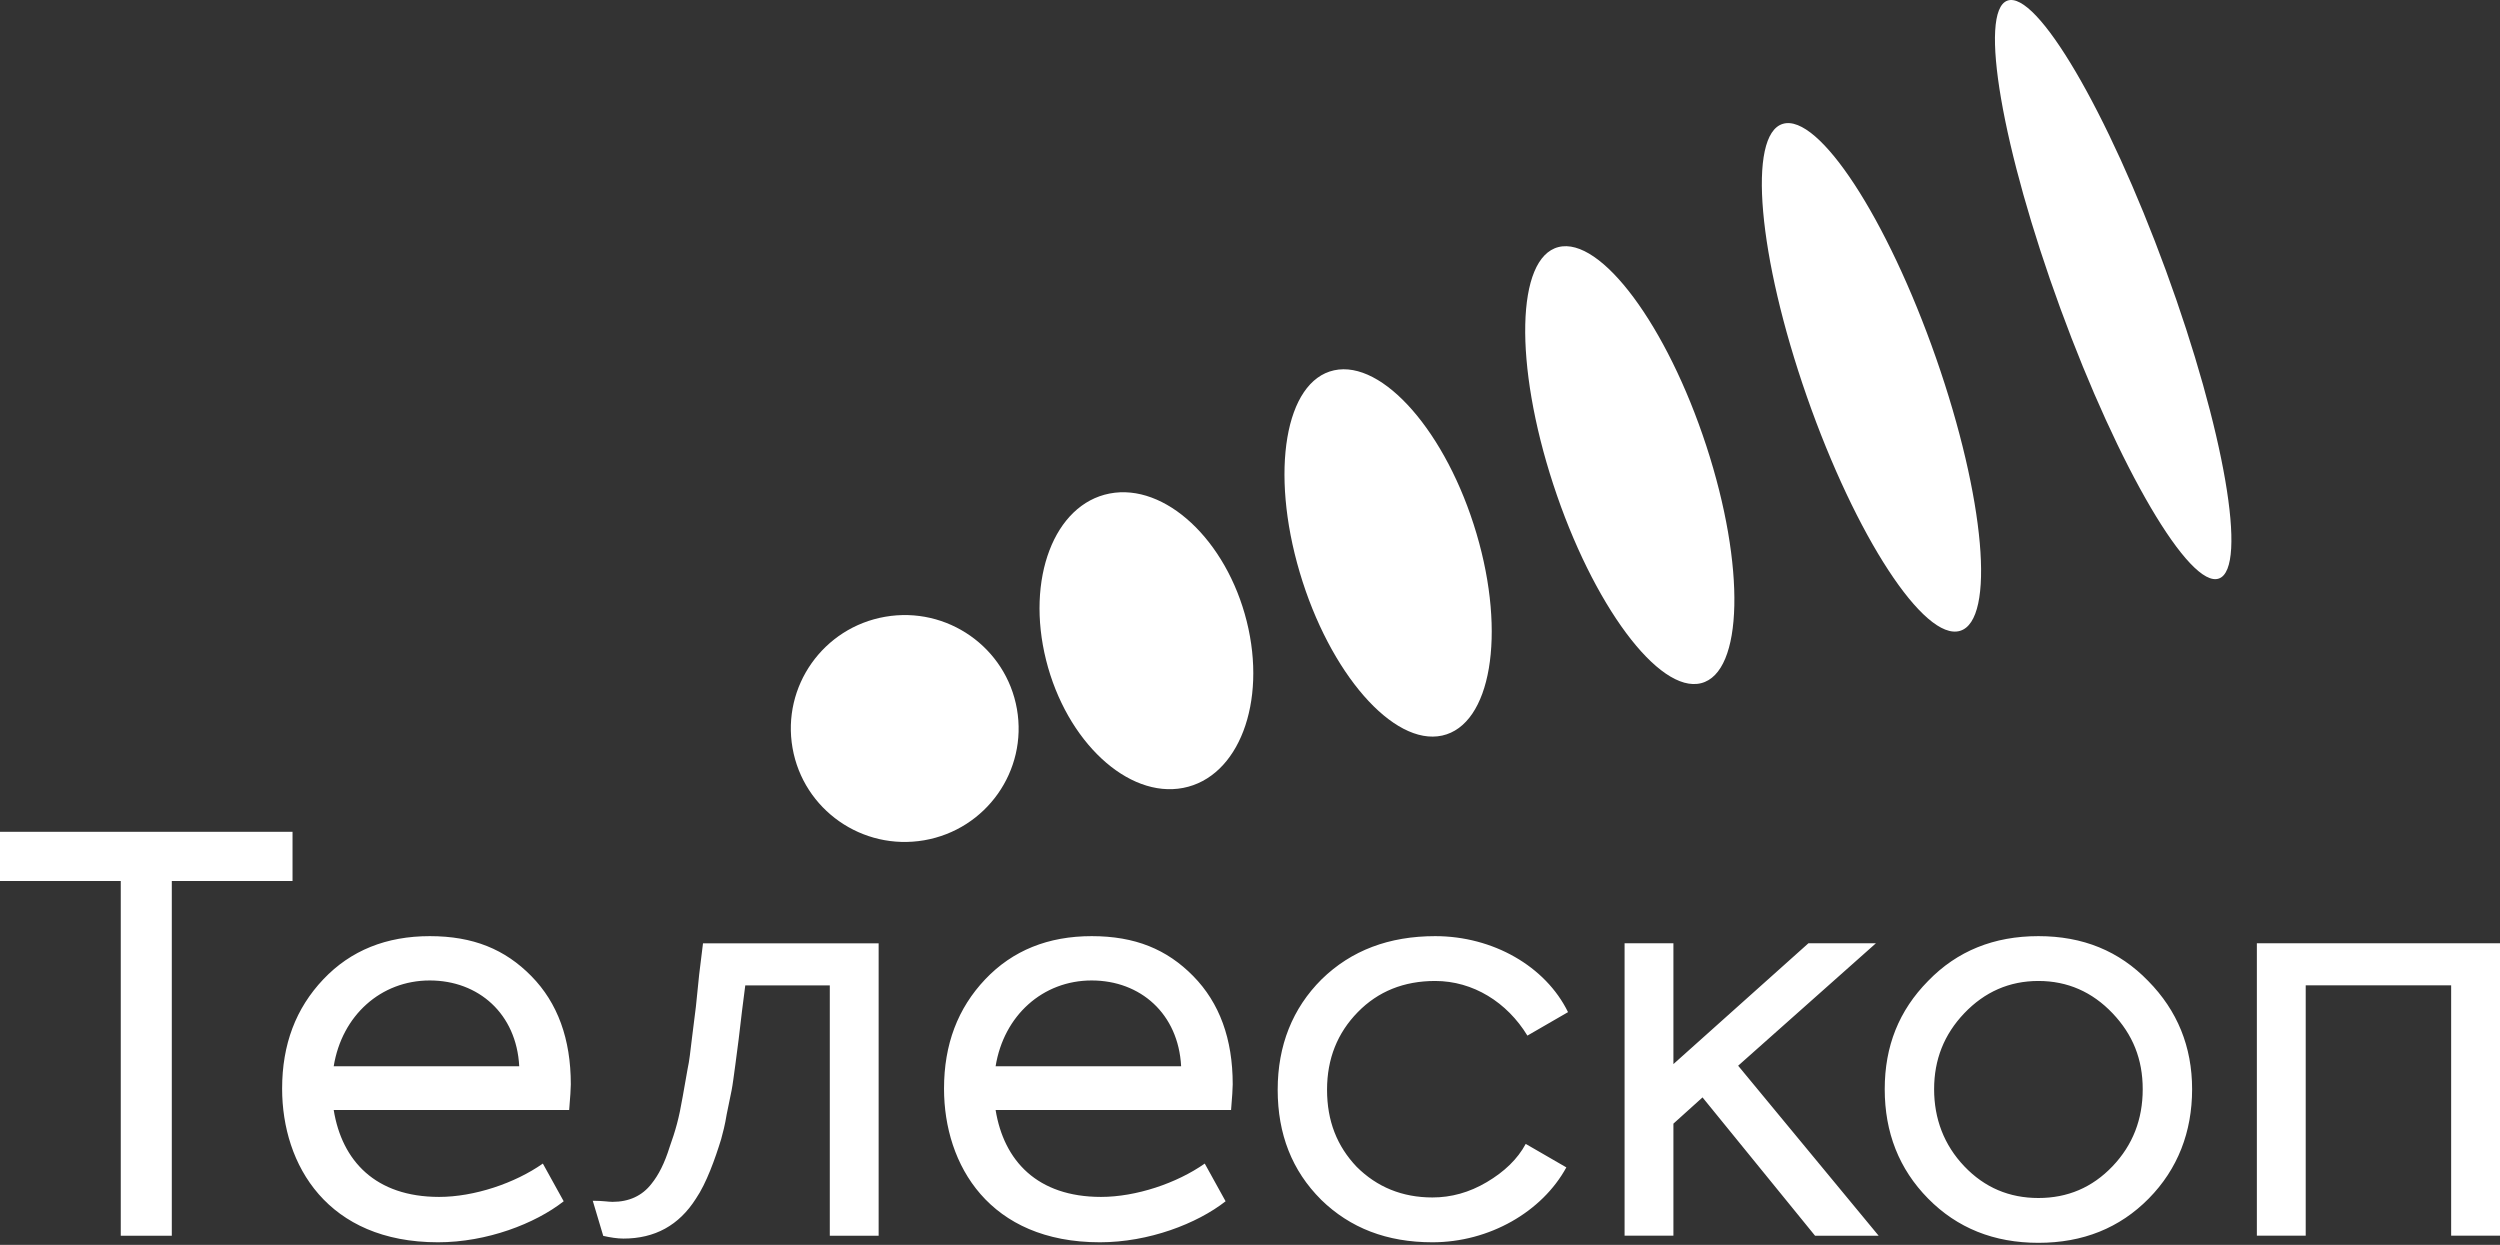 <?xml version="1.0" encoding="UTF-8"?> <svg xmlns="http://www.w3.org/2000/svg" width="243" height="121" viewBox="0 0 243 121" fill="none"><rect x="0" y="0" width="243" height="121" fill="#333333" stroke="none"/><path d="M11.738 85.631H0V80.85H28.434V85.631H16.699V120.114H11.738V85.631ZM55.324 107.893H32.436C33.238 112.834 36.492 116.34 42.681 116.34C46.094 116.34 50.044 115.011 52.765 113.099L54.791 116.764C52.016 118.941 47.322 120.75 42.574 120.75C31.851 120.75 27.422 113.258 27.422 105.818C27.422 101.514 28.756 98.008 31.425 95.191C34.093 92.375 37.56 90.993 41.776 90.993C45.991 90.993 49.085 92.269 51.644 94.873C54.206 97.478 55.483 100.984 55.483 105.394C55.483 105.765 55.43 106.617 55.324 107.893ZM32.436 103.641H50.469C50.203 98.542 46.52 95.301 41.772 95.301C37.024 95.301 33.235 98.701 32.436 103.641ZM58.631 120.114L57.616 116.714C58.631 116.714 59.11 116.82 59.536 116.82C61.136 116.82 62.417 116.237 63.322 115.067C64.014 114.216 64.603 113.049 65.082 111.508C65.667 109.861 65.99 108.745 66.363 106.568L66.842 103.857C67.001 103.168 67.108 102.157 67.268 100.828L67.64 97.853L67.96 94.718L68.332 91.689H85.404V120.114H80.656V95.778H72.441L72.122 98.277L71.802 100.987L71.483 103.433C71.323 104.603 71.217 105.451 71.111 105.985L70.632 108.324C70.472 109.335 70.259 110.13 70.099 110.717C69.514 112.629 68.659 115.021 67.644 116.509C65.99 119.114 63.641 120.39 60.6 120.39C60.015 120.39 59.319 120.284 58.627 120.125L58.631 120.114ZM119.66 107.893H96.773C97.575 112.834 100.829 116.34 107.017 116.34C110.431 116.34 114.38 115.011 117.102 113.099L119.128 116.764C116.353 118.941 111.658 120.75 106.911 120.75C96.187 120.75 91.759 113.258 91.759 105.818C91.759 101.514 93.093 98.008 95.761 95.191C98.43 92.375 101.897 90.993 106.112 90.993C110.328 90.993 113.422 92.269 115.98 94.873C118.542 97.478 119.82 100.984 119.82 105.394C119.82 105.765 119.767 106.617 119.66 107.893ZM96.773 103.641H114.806C114.54 98.542 110.856 95.301 106.109 95.301C101.361 95.301 97.571 98.701 96.773 103.641ZM128.407 116.605C125.579 113.788 124.191 110.229 124.191 105.924C124.191 101.62 125.632 98.008 128.46 95.191C131.342 92.375 135.021 90.993 139.503 90.993C145.106 90.993 150.226 93.915 152.412 98.379L148.463 100.662C146.49 97.421 143.183 95.35 139.499 95.35C136.458 95.35 133.95 96.361 131.977 98.379C130.004 100.397 128.989 102.896 128.989 105.924C128.989 108.953 129.951 111.399 131.87 113.417C133.843 115.382 136.299 116.393 139.233 116.393C141.047 116.393 142.807 115.915 144.513 114.905C146.22 113.894 147.501 112.675 148.3 111.187L152.249 113.47C149.9 117.774 144.779 120.75 139.233 120.75C134.805 120.75 131.232 119.368 128.403 116.605H128.407ZM176.421 120.11L165.485 106.667L162.656 109.218V120.11H157.909V91.685H162.656V103.429L175.779 91.685H182.34L168.948 103.588L182.606 120.114H176.417L176.421 120.11ZM187.41 95.35C190.238 92.428 193.812 90.993 198.134 90.993C202.456 90.993 205.976 92.428 208.804 95.35C211.632 98.22 213.073 101.726 213.073 105.871C213.073 110.017 211.685 113.629 208.857 116.499C206.029 119.368 202.456 120.803 198.134 120.803C193.812 120.803 190.238 119.368 187.41 116.499C184.582 113.629 183.195 110.07 183.195 105.871C183.195 101.673 184.582 98.22 187.41 95.35ZM205.337 98.485C203.364 96.414 200.962 95.35 198.134 95.35C195.306 95.35 192.907 96.414 190.93 98.485C188.957 100.556 187.996 103.002 187.996 105.871C187.996 108.741 188.957 111.293 190.93 113.364C192.903 115.435 195.306 116.446 198.134 116.446C200.962 116.446 203.36 115.435 205.337 113.364C207.31 111.293 208.272 108.794 208.272 105.871C208.272 102.949 207.31 100.56 205.337 98.485ZM243 91.685V120.11H238.252V95.774H224.115V120.11H219.367V91.685H243Z" fill="white"></path><path d="M210.524 26.286C216.205 41.797 218.515 55.206 215.684 56.231C212.852 57.259 205.954 45.519 200.277 30.008C194.595 14.496 192.289 1.088 195.117 0.063C197.949 -0.966 204.847 10.775 210.524 26.286Z" fill="white"></path><path d="M175.626 38.546C170.871 24.936 169.831 13.069 173.298 12.037C176.769 11.005 183.433 21.201 188.187 34.81C192.942 48.42 193.982 60.288 190.515 61.32C187.045 62.352 180.381 52.156 175.626 38.546Z" fill="white"></path><path d="M150.978 47.085C147.15 35.38 147.377 25.049 151.486 24.014C155.595 22.978 162.025 31.63 165.853 43.335C169.682 55.04 169.455 65.37 165.346 66.406C161.237 67.441 154.807 58.79 150.978 47.085Z" fill="white"></path><path d="M126.331 55.627C123.429 45.823 124.926 37.033 129.671 35.994C134.415 34.955 140.617 42.062 143.517 51.866C146.419 61.67 144.922 70.459 140.177 71.498C135.43 72.537 129.231 65.43 126.331 55.627Z" fill="white"></path><path d="M101.68 64.165C99.704 56.263 102.468 49.014 107.854 47.971C113.237 46.929 119.206 52.492 121.182 60.391C123.159 68.293 120.395 75.541 115.008 76.584C109.622 77.626 103.657 72.064 101.68 64.165Z" fill="white"></path><path d="M77.034 72.704C75.983 66.706 80.018 60.995 86.039 59.949C92.061 58.903 97.795 62.921 98.846 68.918C99.896 74.916 95.862 80.627 89.84 81.673C83.818 82.719 78.084 78.701 77.034 72.704Z" fill="white"></path></svg> 